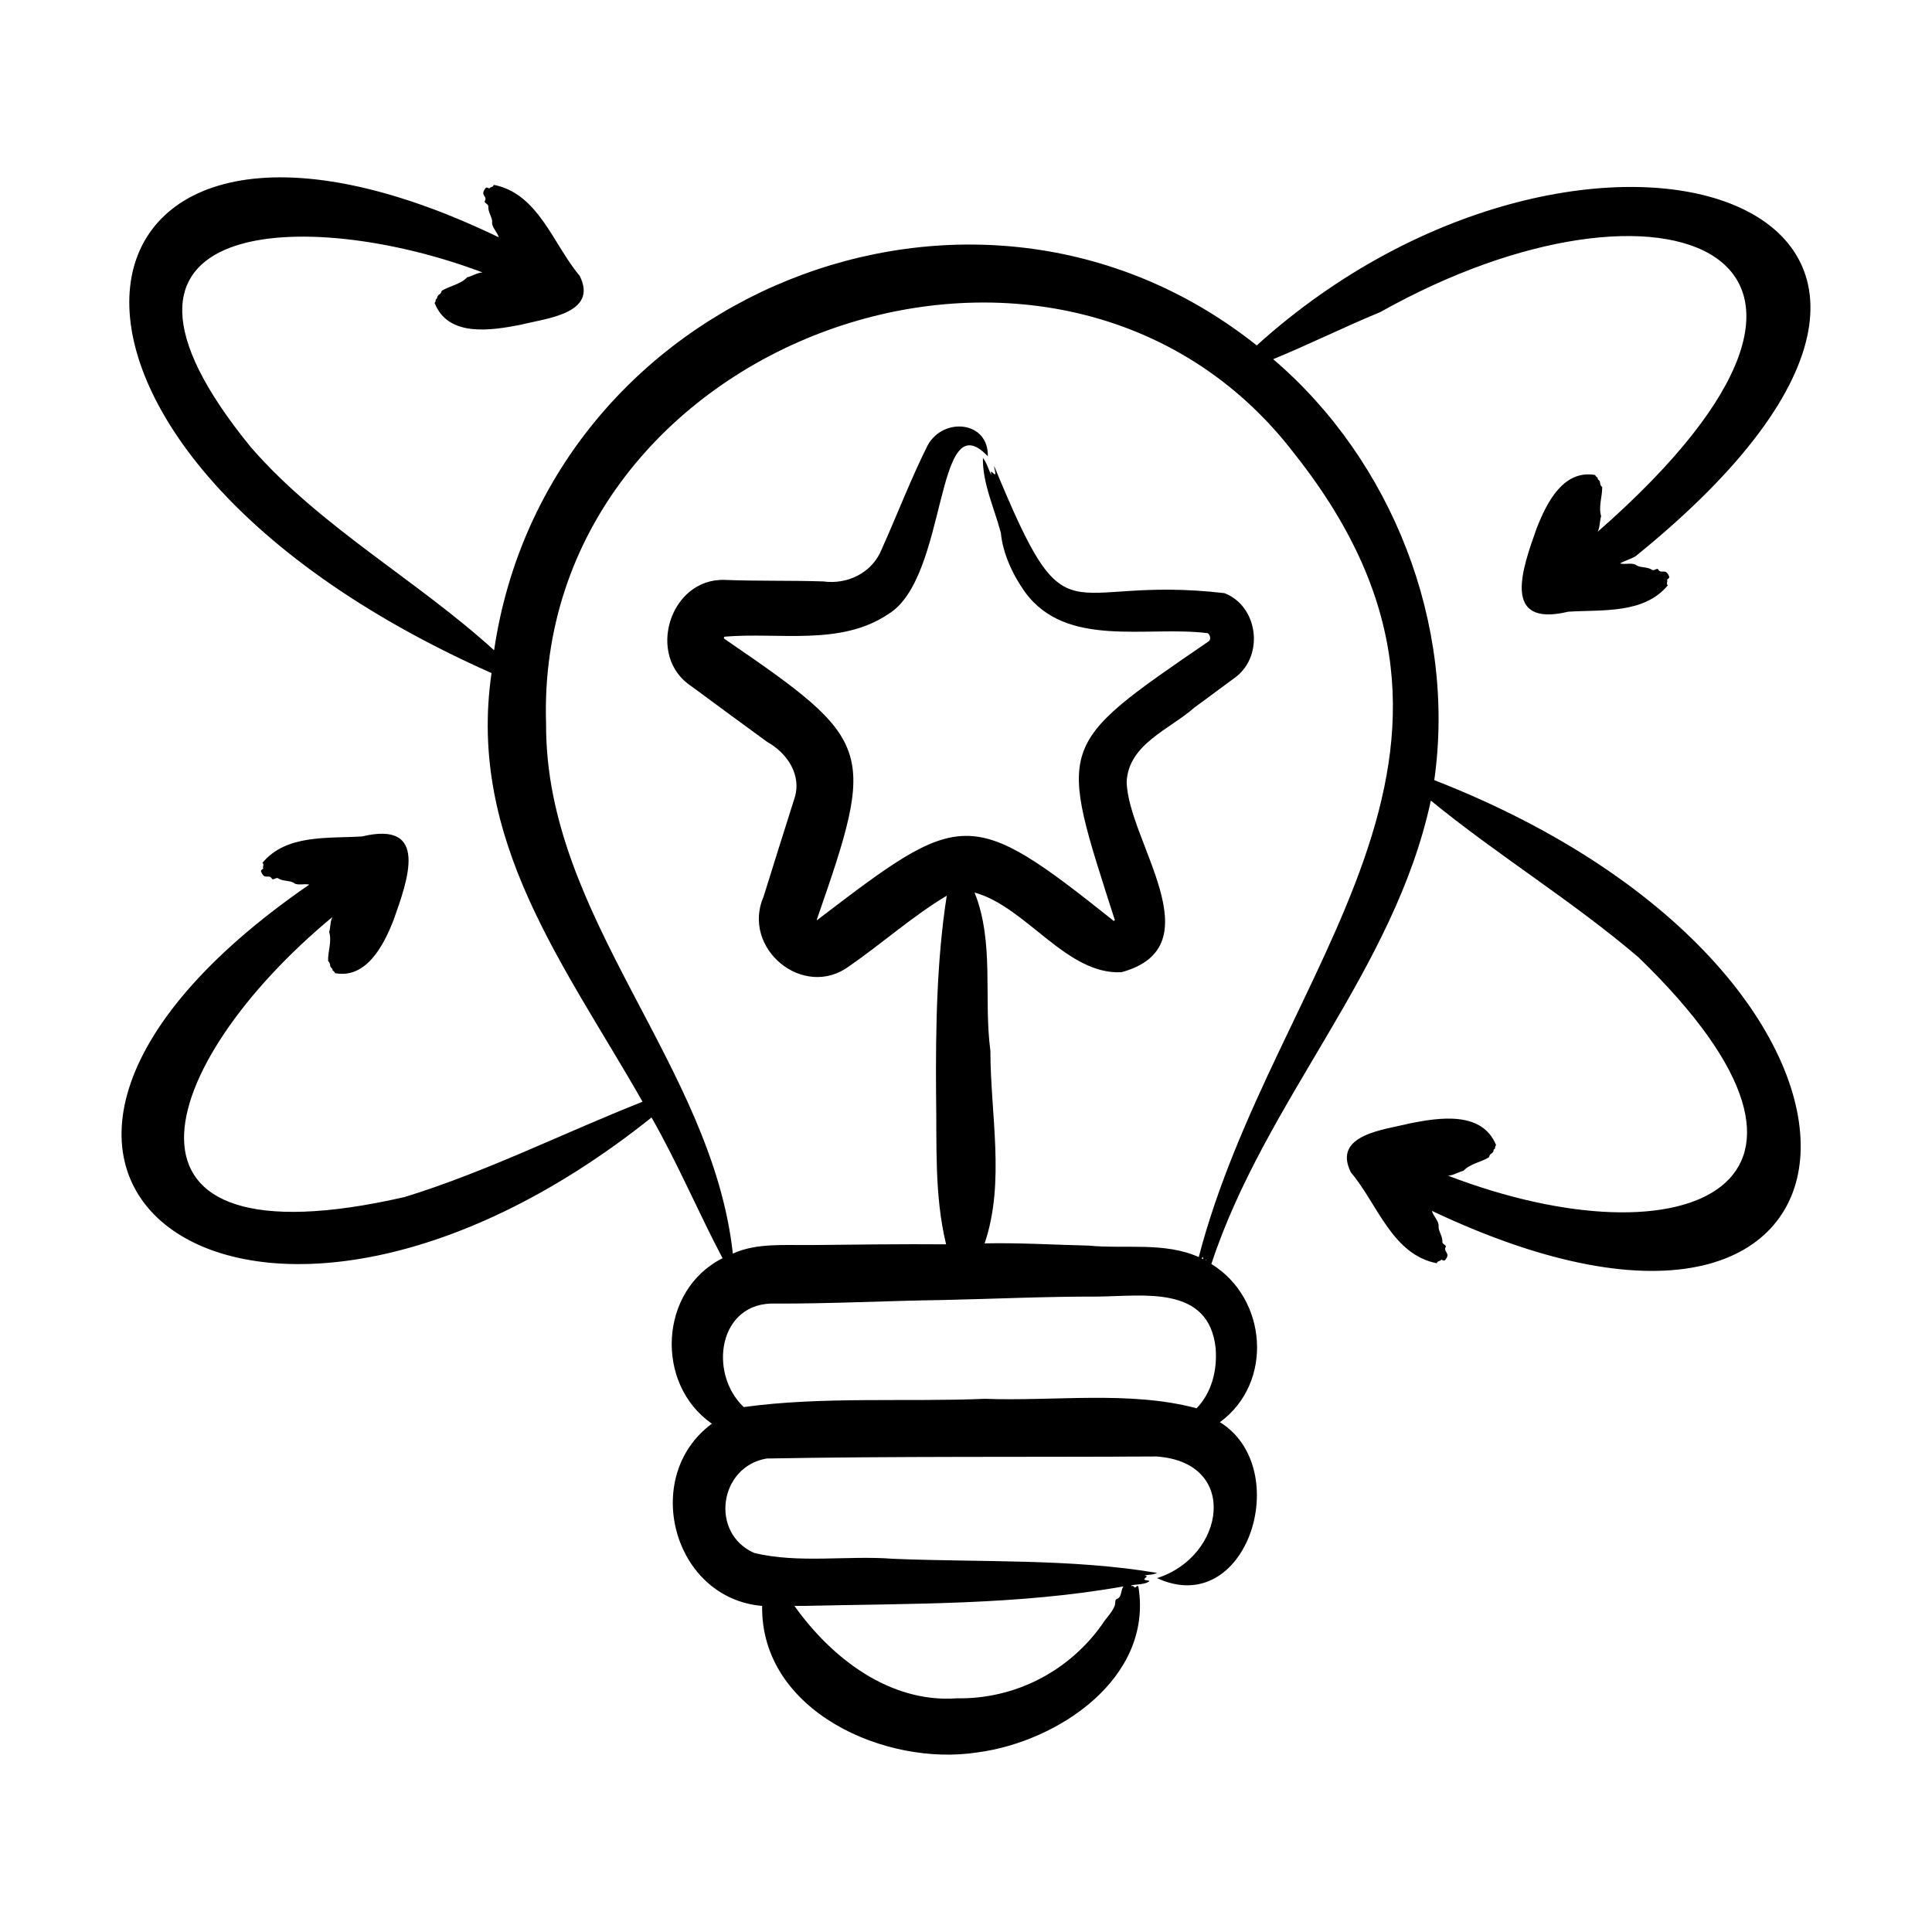 <svg id="Layer_1" enable-background="new 0 0 500 500" viewBox="0 0 500 500" xmlns="http://www.w3.org/2000/svg"><path clip-rule="evenodd" d="m211.304 238.039c0-.026 0-.017 0 0zm123.955-120.278c61.07 77.352-5.467 132.597-25.023 207.564-8.858-3.951-18.989-2.059-28.456-2.96-8.692-.204-18.269-.781-26.961-.58 5.37-15.774 1.495-33.446 1.495-49.817-1.808-13.552 1.083-28.032-4.097-40.98 13.423 3.706 23.772 21.351 38.033 20.619 24.406-6.683 1.623-33.955 1.33-49.31.498-9.723 11.127-13.54 17.494-19.146 3.654-2.68 7.252-5.335 10.851-8.015 7.252-5.692 5.647-18.278-3.045-21.632-42.561-4.926-40.084 14.385-59.569-32.854-.055.666.443 1.585.221 2.165-.775-.367-1.273-1.559-.997.121-.72-1.462-1.162-3.153-2.159-4.44-.111 6.691 2.989 13.049 4.65 19.435.498 5.227 2.99 10.72 6.201 15.229 10.678 14.78 31.664 8.707 47.334 10.706.45.196 1.01 1.506.277 2.083-40.018 27.445-38.987 26.298-24.304 72.213.054-.092-.571.406-.388.095-37.27-29.718-39.29-28.714-76.676-.132-.055-.008-.055-.025-.111-.051 15.508-44.51 14.903-46.184-23.861-72.729 0-.035-.111-.123-.111-.115-.111-.113 0-.428.166-.454 0 .009.055.026.111-.017 13.973-1.172 29.839 2.455 42.131-5.771 15.754-9.374 11.966-55.541 25.854-40.902.221-9.083-11.349-10.231-15.501-2.969-4.429 8.81-7.972 18.155-12.013 27.132-2.436 6.01-8.858 9.092-15.058 8.224-8.36-.279-17.162-.06-25.467-.393-14.283-.534-20.594 19.829-8.581 27.588 6.203 4.605 13.271 9.768 19.487 14.312 5.259 2.952 9.135 8.689 7.031 14.826-2.381 7.429-5.591 17.755-7.917 25.181-5.868 13.427 10.297 26.88 22.2 18.025 8.47-5.858 16.387-12.945 25.19-18.209-2.586 16.587-2.876 34.039-2.769 50.859.233 13.266-.504 26.567 2.603 39.369-11.239-.097-23.64.069-34.933.184-6.588.086-14.173-.606-20.262 2.216-5.355-48.953-48.53-86.921-48.332-136.998-3.293-99.548 133.424-149.268 193.932-69.672zm-23.861 208.107v.017c0-.193-.055-.385-.111-.589-.111.098-.221.238-.277.387zm.664.359c0-.019-.055-.035-.111-.043.111-.106.166-.203.221-.316-.055.121-.055.235-.11.359zm2.547 22.683c.443 5.57-.941 11.403-4.927 15.555-17.156-4.621-37.013-1.777-54.753-2.453-20.555.857-42.174-.66-62.448 2.138-9.301-8.819-6.533-27.421 8.304-26.784 14.007.054 29.176-.735 43.127-.919 13.01-.289 27.072-.928 40.137-.893 11.965-.116 28.802-3.031 30.56 13.356zm-106.129 66.685c27.404-.621 55.085-.192 82.268-5.034-.72.902-.388 2.653-1.55 3.188-.83.175-.443 1.226-.72 1.812-.664 1.814-2.27 3.196-3.266 4.861-8.636 12.149-22.536 19.351-37.591 19.101-17.392 1.262-32.462-10.464-42.019-23.91zm214.749-271.595c113.794-92-12.375-132.001-97.99-54.607-73.244-58.305-183.801-13.252-197.365 78.895-20.033-18.228-44.915-31.849-62.892-52.478-49.395-60.401 14.857-62.377 59.902-45.3-1.439.063-2.602.93-3.986 1.252-1.591 1.799-4.756 2.298-6.588 3.512-.277 1.131-.941.79-1.162 1.665-.055.551-.277.324-.388.632 0 .488-.166.621-.277.848 3.515 8.934 14.647 7.107 22.311 5.622 6.422-1.645 20.152-2.837 15.224-12.664-6.853-8.105-10.665-21.318-22.255-23.541-.055.674-.886.465-1.107.945-.388-.095-.388-.305-.886-.21-1.716 1.996.332 2.059-.221 3.337-.554.623.886.815.83 1.507-.111 1.427.941 2.645.997 3.94-.24 1.377 1.32 2.644 1.716 4.064-115.756-55.817-138.058 52.298-1.883 112.773-6.311 43.37 18.989 75.627 39.085 110.94-20.363 8.038-40.423 18.154-61.562 24.656-81.343 18.61-64.685-34.356-18.713-72.458-.609 1.209-.443 2.618-.83 3.871.756 2.524-.37 5.031-.277 7.506.831.796.222 1.198.886 1.829.443.298.111.394.332.649.443.271.443.446.609.666 7.94 1.495 12.516-6.958 15.168-13.893 3.553-10.048 9.313-25.681-8.194-21.491-8.796.57-19.603-.637-25.798 6.84.554.394-.055 1.014.222 1.462-.222.255-.443.193-.609.658.83 2.453 1.938.761 2.768 1.838.277.798 1.163-.359 1.716.063 1.218.779 2.768.489 3.931 1.094.935.888 2.792.177 4.097.517-108.765 74.93-15.32 143.276 88.579 60.264 6.754 11.817 12.069 24.463 18.38 36.426-16.442 8.242-17.605 32.512-2.768 42.821-18.491 13.652-10.131 45.191 13.01 47.161-.399 27.269 31.963 41.665 55.804 37.898 20.829-2.769 45.424-19.261 41.577-42.846-.332-.612-.443.114-.886.184-.332-.147-.609-.683-.941-.296 0-.089 0-.167-.055-.255 1.495-.35 3.709-.167 4.761-1.12-.388-.255-1.052-.08-1.384-.447.277-.56 1.273-.736.111-1.008 1.052-.236 2.215-.13 3.211-.655-22.004-3.737-45.615-2.712-68.205-3.646-11.867-.924-24.494 1.266-36.041-1.513-11.57-5.125-9.079-22.36 3.211-24.445 33.106-.606 67.652-.342 100.869-.525 21.706 1.49 17.707 25.966.166 31.476 23.308 10.803 35.629-28.349 16.276-40.357 13.951-10.203 12.29-32.019-2.215-40.936 13.94-42.407 47.351-75.911 56.801-119.928 17.129 14.03 36.718 26.02 53.701 40.524 61.157 59.1 12.421 80.174-49.272 56.543 1.439-.06 2.657-.919 3.986-1.243 1.782-1.882 4.615-2.246 6.643-3.521.221-1.129.941-.787 1.163-1.663 0-.543.277-.316.388-.623 0-.499.111-.621.277-.859-3.616-8.861-14.649-7.146-22.311-5.622-6.477 1.648-20.152 2.846-15.28 12.673 6.889 8.123 10.644 21.269 22.255 23.535.055-.674.941-.465 1.163-.947.332.097.387.307.886.212 1.716-1.944-.332-2.059.166-3.328.554-.623-.886-.816-.775-1.507.055-1.436-.996-2.645-.996-3.94.208-1.339-1.353-2.632-1.716-4.055 121.778 57.69 132.4-60.04.609-111.476 5.702-40.245-10.851-82.591-41.688-108.937 9.121-3.75 18.491-8.387 27.737-12.199 73.266-41.148 138.992-15.621 56.247 56.858.609-1.261.498-2.723.886-4.038-.726-2.515.313-5.073.277-7.507-.886-.787-.222-1.2-.886-1.83-.443-.289-.166-.387-.332-.64-.443-.27-.498-.447-.609-.675-8.13-1.393-12.435 6.857-15.169 13.893-3.546 10.048-9.324 25.691 8.194 21.491 8.789-.57 19.597.654 25.798-6.84-.554-.385.055-1.007-.221-1.453.221-.255.443-.201.609-.658-.886-2.487-1.938-.743-2.824-1.846-.221-.789-1.107.368-1.661-.054-1.218-.778-2.768-.491-3.931-1.095-1.067-.896-2.881-.176-4.373-.542 1.274-.735 2.713-1.105 3.987-1.823z" fill-rule="evenodd"/></svg>